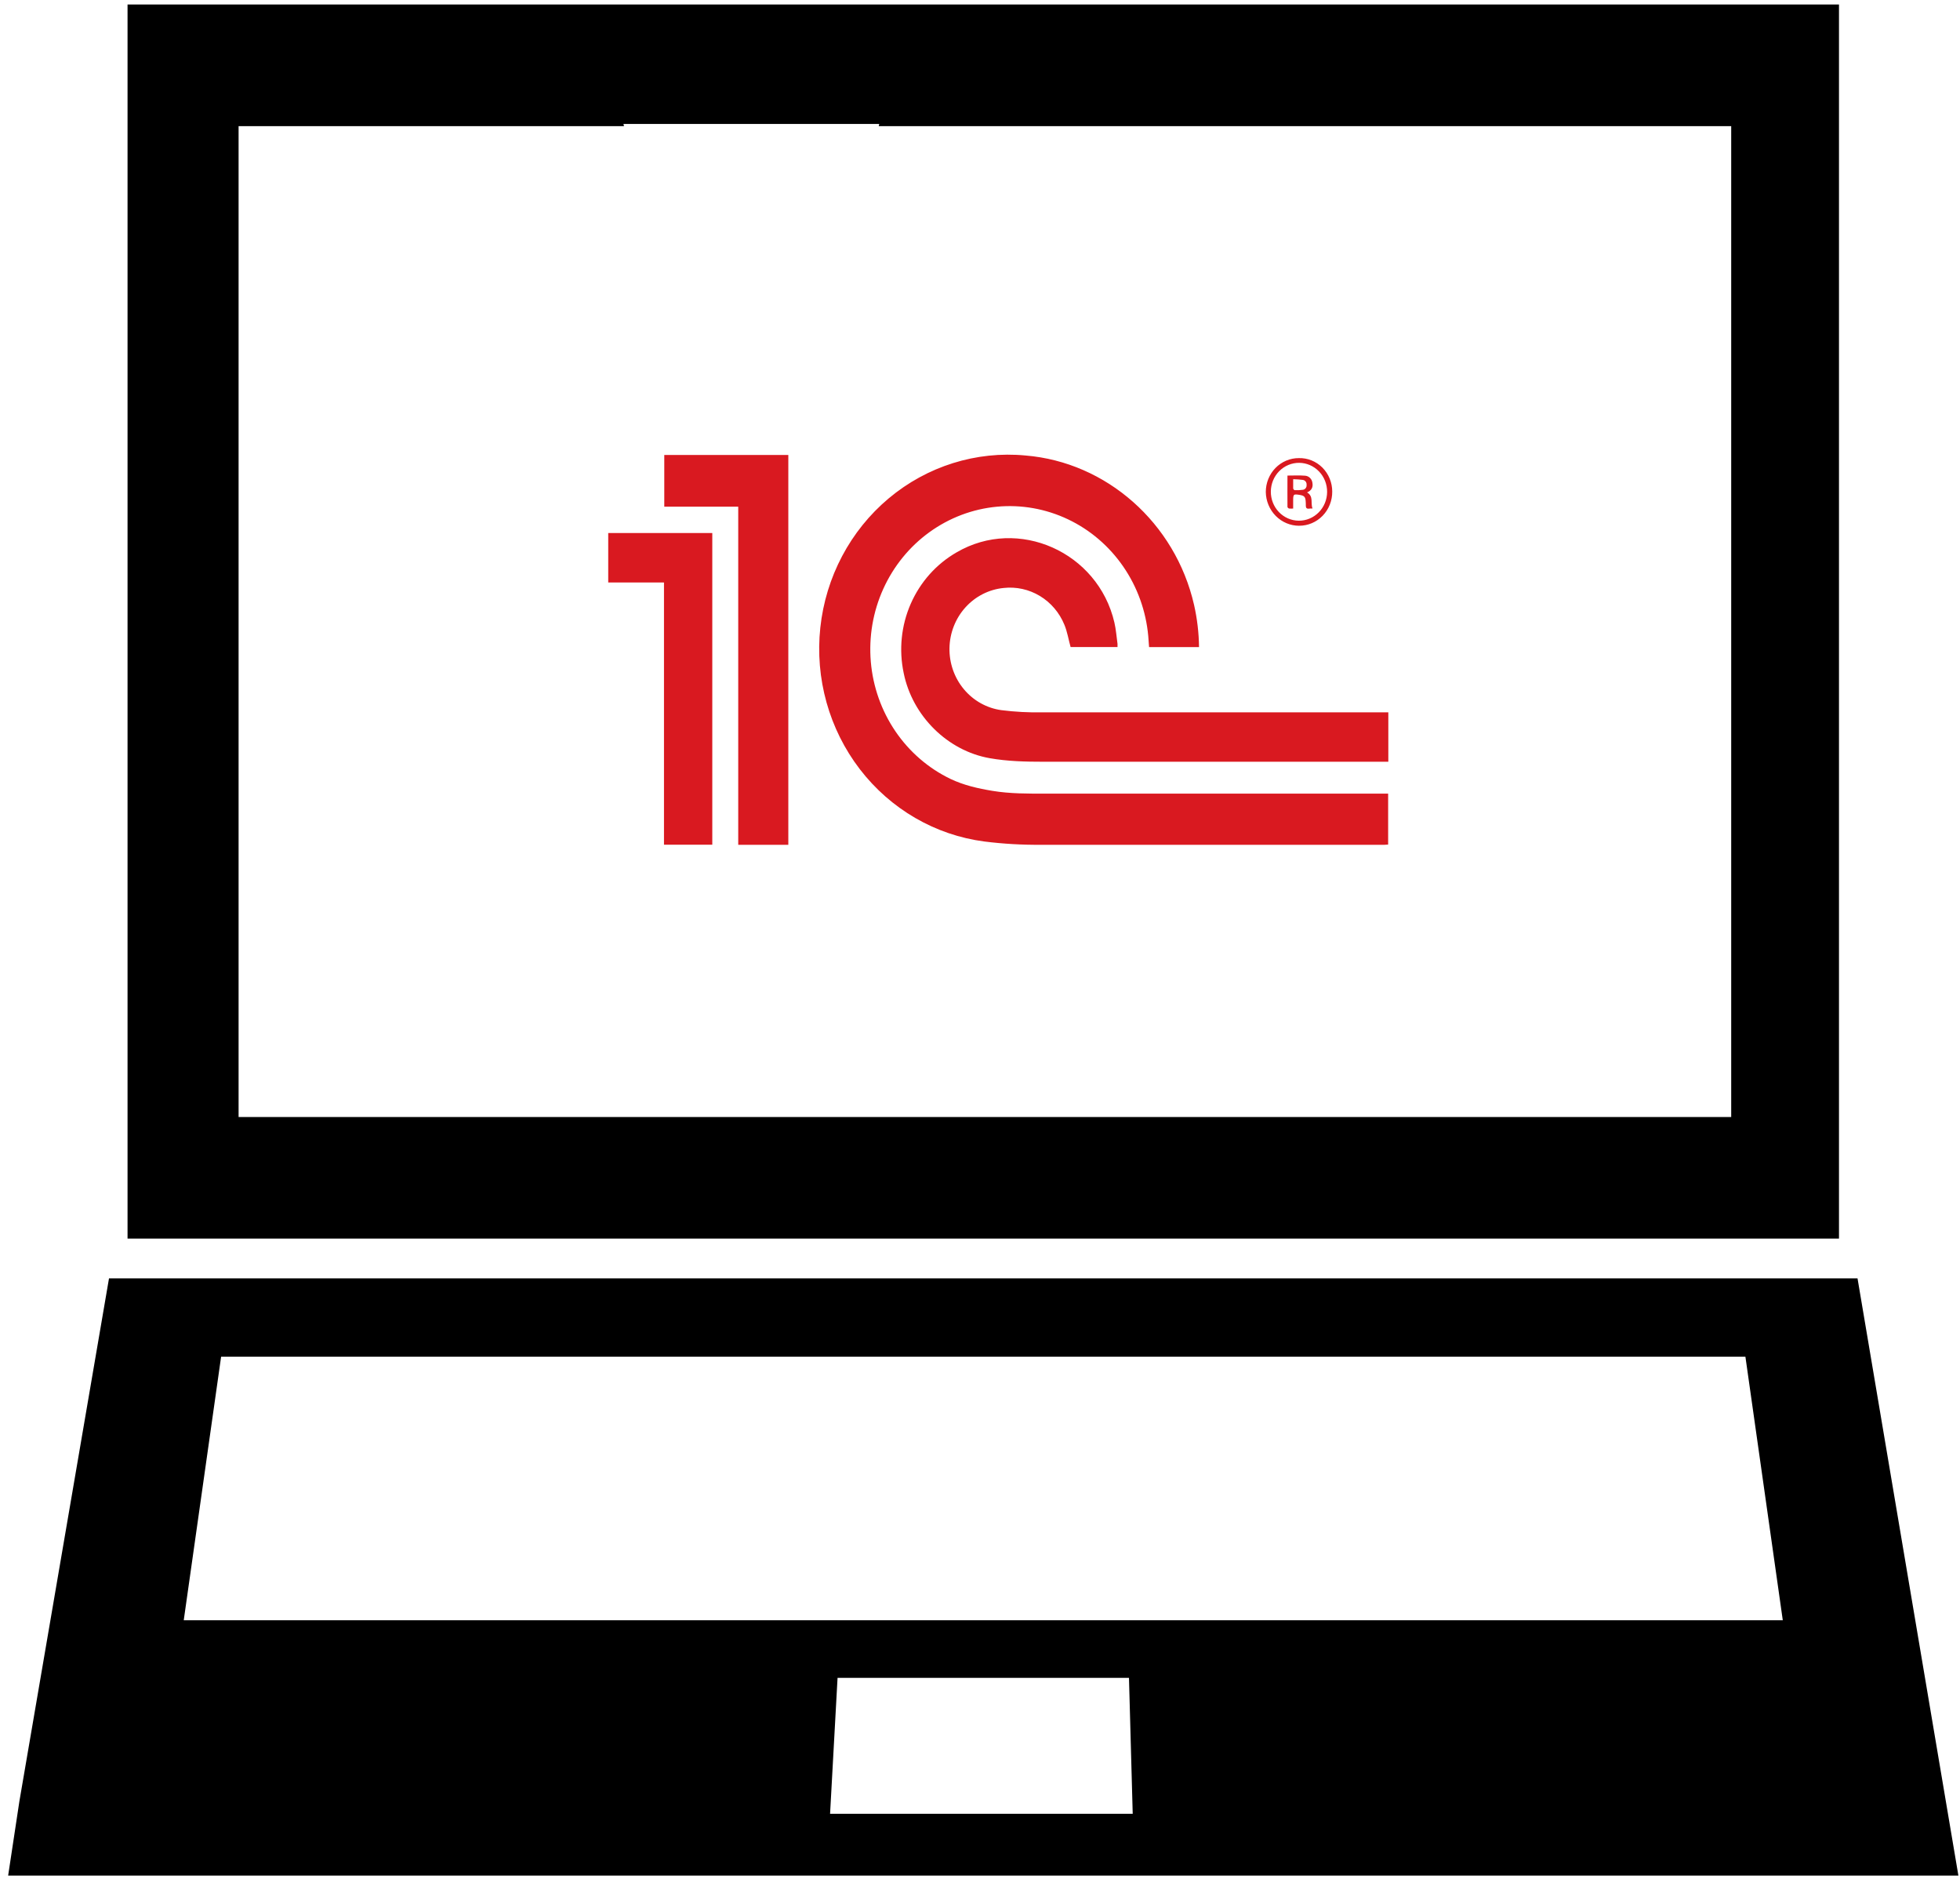 <svg width="225" height="216" viewBox="0 0 225 216" fill="none" xmlns="http://www.w3.org/2000/svg">
<path fill-rule="evenodd" clip-rule="evenodd" d="M12.512 146.726L2.223 206.753L0.935 215.261H224.815L213.237 146.726H12.512ZM95.289 208.17L96.148 192.571H129.602L130.031 208.17H95.289ZM21.093 185.955L25.383 155.709H200.366L204.656 185.955H21.093Z" fill="#000000"/>
<path fill-rule="evenodd" clip-rule="evenodd" d="M211.108 0.519V142.157H14.642V0.519H211.108ZM71.571 14.226C71.591 14.309 71.611 14.393 71.631 14.477H27.389V128.199H198.735V14.477H100.877C100.897 14.393 100.915 14.309 100.932 14.226H71.571Z" fill="#000000"/>
<path d="M69.822 61.177H81.768V96.949H76.223V66.855H69.822V61.177ZM84.746 96.959H90.496V52.216H76.256V58.151H84.746V96.959ZM137.073 69.422C134.916 59.999 127.002 53.044 117.732 52.279C112.067 51.738 106.421 53.507 102.013 57.204C97.605 60.901 94.788 66.231 94.168 72.043C93.549 77.856 95.177 83.686 98.701 88.276C102.226 92.867 107.365 95.85 113.01 96.582C115.163 96.852 117.331 96.977 119.5 96.957C132.65 96.957 145.801 96.957 158.952 96.957C159.087 96.957 159.22 96.94 159.353 96.933V91.088H158.812C145.907 91.088 133.002 91.088 120.097 91.088C118.036 91.088 115.97 91.105 113.92 90.767C112.267 90.493 110.652 90.129 109.121 89.402C106.582 88.182 104.401 86.298 102.794 83.939C101.188 81.579 100.213 78.827 99.967 75.959C99.721 73.09 100.213 70.206 101.394 67.594C102.575 64.983 104.402 62.736 106.694 61.079C108.986 59.422 111.661 58.413 114.452 58.154C117.242 57.894 120.05 58.392 122.594 59.599C125.139 60.806 127.329 62.679 128.947 65.03C130.566 67.381 131.554 70.127 131.814 72.995C131.851 73.417 131.877 73.844 131.909 74.268H137.643C137.624 72.637 137.433 71.012 137.073 69.422ZM158.819 81.756C145.777 81.756 132.734 81.756 119.689 81.756C118.103 81.787 116.517 81.703 114.943 81.504C113.273 81.272 111.744 80.417 110.648 79.102C109.551 77.788 108.964 76.104 108.996 74.373C109.029 72.642 109.68 70.983 110.825 69.713C111.97 68.443 113.529 67.649 115.206 67.484C116.657 67.32 118.12 67.642 119.378 68.402C120.635 69.162 121.621 70.319 122.186 71.701C122.52 72.5 122.653 73.381 122.901 74.264H128.286C128.293 74.141 128.293 74.017 128.286 73.894C128.172 73.079 128.114 72.248 127.929 71.452C126.05 63.341 116.869 59.269 109.809 63.398C107.487 64.733 105.643 66.8 104.55 69.294C103.457 71.787 103.173 74.576 103.74 77.248C104.741 82.19 108.789 86.173 113.617 87.019C115.664 87.379 117.723 87.427 119.787 87.427C132.86 87.427 145.926 87.427 158.987 87.427H159.374V81.756H158.819ZM150.044 56.518C150.819 56.962 150.431 57.736 150.667 58.36C150.489 58.36 150.375 58.36 150.263 58.379C150.009 58.408 149.896 58.295 149.903 58.034C149.903 57.866 149.903 57.7 149.887 57.532C149.859 57.053 149.724 56.897 149.268 56.813C148.468 56.681 148.449 56.695 148.449 57.52V58.365C148.294 58.38 148.137 58.38 147.982 58.365C147.908 58.348 147.795 58.245 147.795 58.18C147.784 56.981 147.795 55.793 147.795 54.582C148.496 54.582 149.154 54.543 149.81 54.596C150.023 54.609 150.225 54.698 150.381 54.849C150.536 54.999 150.635 55.201 150.66 55.419C150.756 55.944 150.541 56.304 150.044 56.518ZM148.451 55.001C148.451 55.4 148.451 55.721 148.451 56.062C148.462 56.106 148.483 56.148 148.514 56.182C148.544 56.216 148.582 56.241 148.624 56.256C148.936 56.27 149.248 56.257 149.558 56.215C149.622 56.208 149.684 56.188 149.741 56.155C149.797 56.123 149.847 56.08 149.887 56.028C149.927 55.976 149.957 55.916 149.974 55.853C149.992 55.789 149.997 55.722 149.99 55.656C150.006 55.523 149.972 55.389 149.894 55.282C149.816 55.175 149.701 55.102 149.572 55.081C149.2 55.033 148.826 55.006 148.451 54.999V55.001ZM149.14 60.342C148.132 60.343 147.164 59.935 146.446 59.207C145.729 58.479 145.32 57.489 145.309 56.453C145.31 55.942 145.408 55.437 145.599 54.966C145.79 54.495 146.07 54.067 146.422 53.707C146.774 53.347 147.192 53.062 147.652 52.868C148.111 52.675 148.604 52.576 149.1 52.578C149.599 52.565 150.095 52.654 150.56 52.841C151.024 53.028 151.448 53.309 151.805 53.666C152.162 54.024 152.446 54.452 152.64 54.924C152.834 55.397 152.934 55.904 152.934 56.417C152.939 56.931 152.844 57.442 152.655 57.918C152.467 58.395 152.188 58.828 151.835 59.193C151.482 59.558 151.062 59.847 150.599 60.044C150.137 60.241 149.641 60.341 149.14 60.339V60.342ZM152.348 56.467C152.354 55.587 152.021 54.739 151.419 54.112C150.818 53.484 149.999 53.127 149.142 53.12C148.286 53.114 147.461 53.457 146.85 54.074C146.24 54.692 145.893 55.534 145.886 56.414C145.879 57.295 146.213 58.142 146.814 58.77C147.415 59.398 148.234 59.754 149.091 59.761C149.948 59.768 150.772 59.425 151.383 58.807C151.994 58.19 152.341 57.348 152.348 56.467Z" fill="#D91920"/>
</svg>
